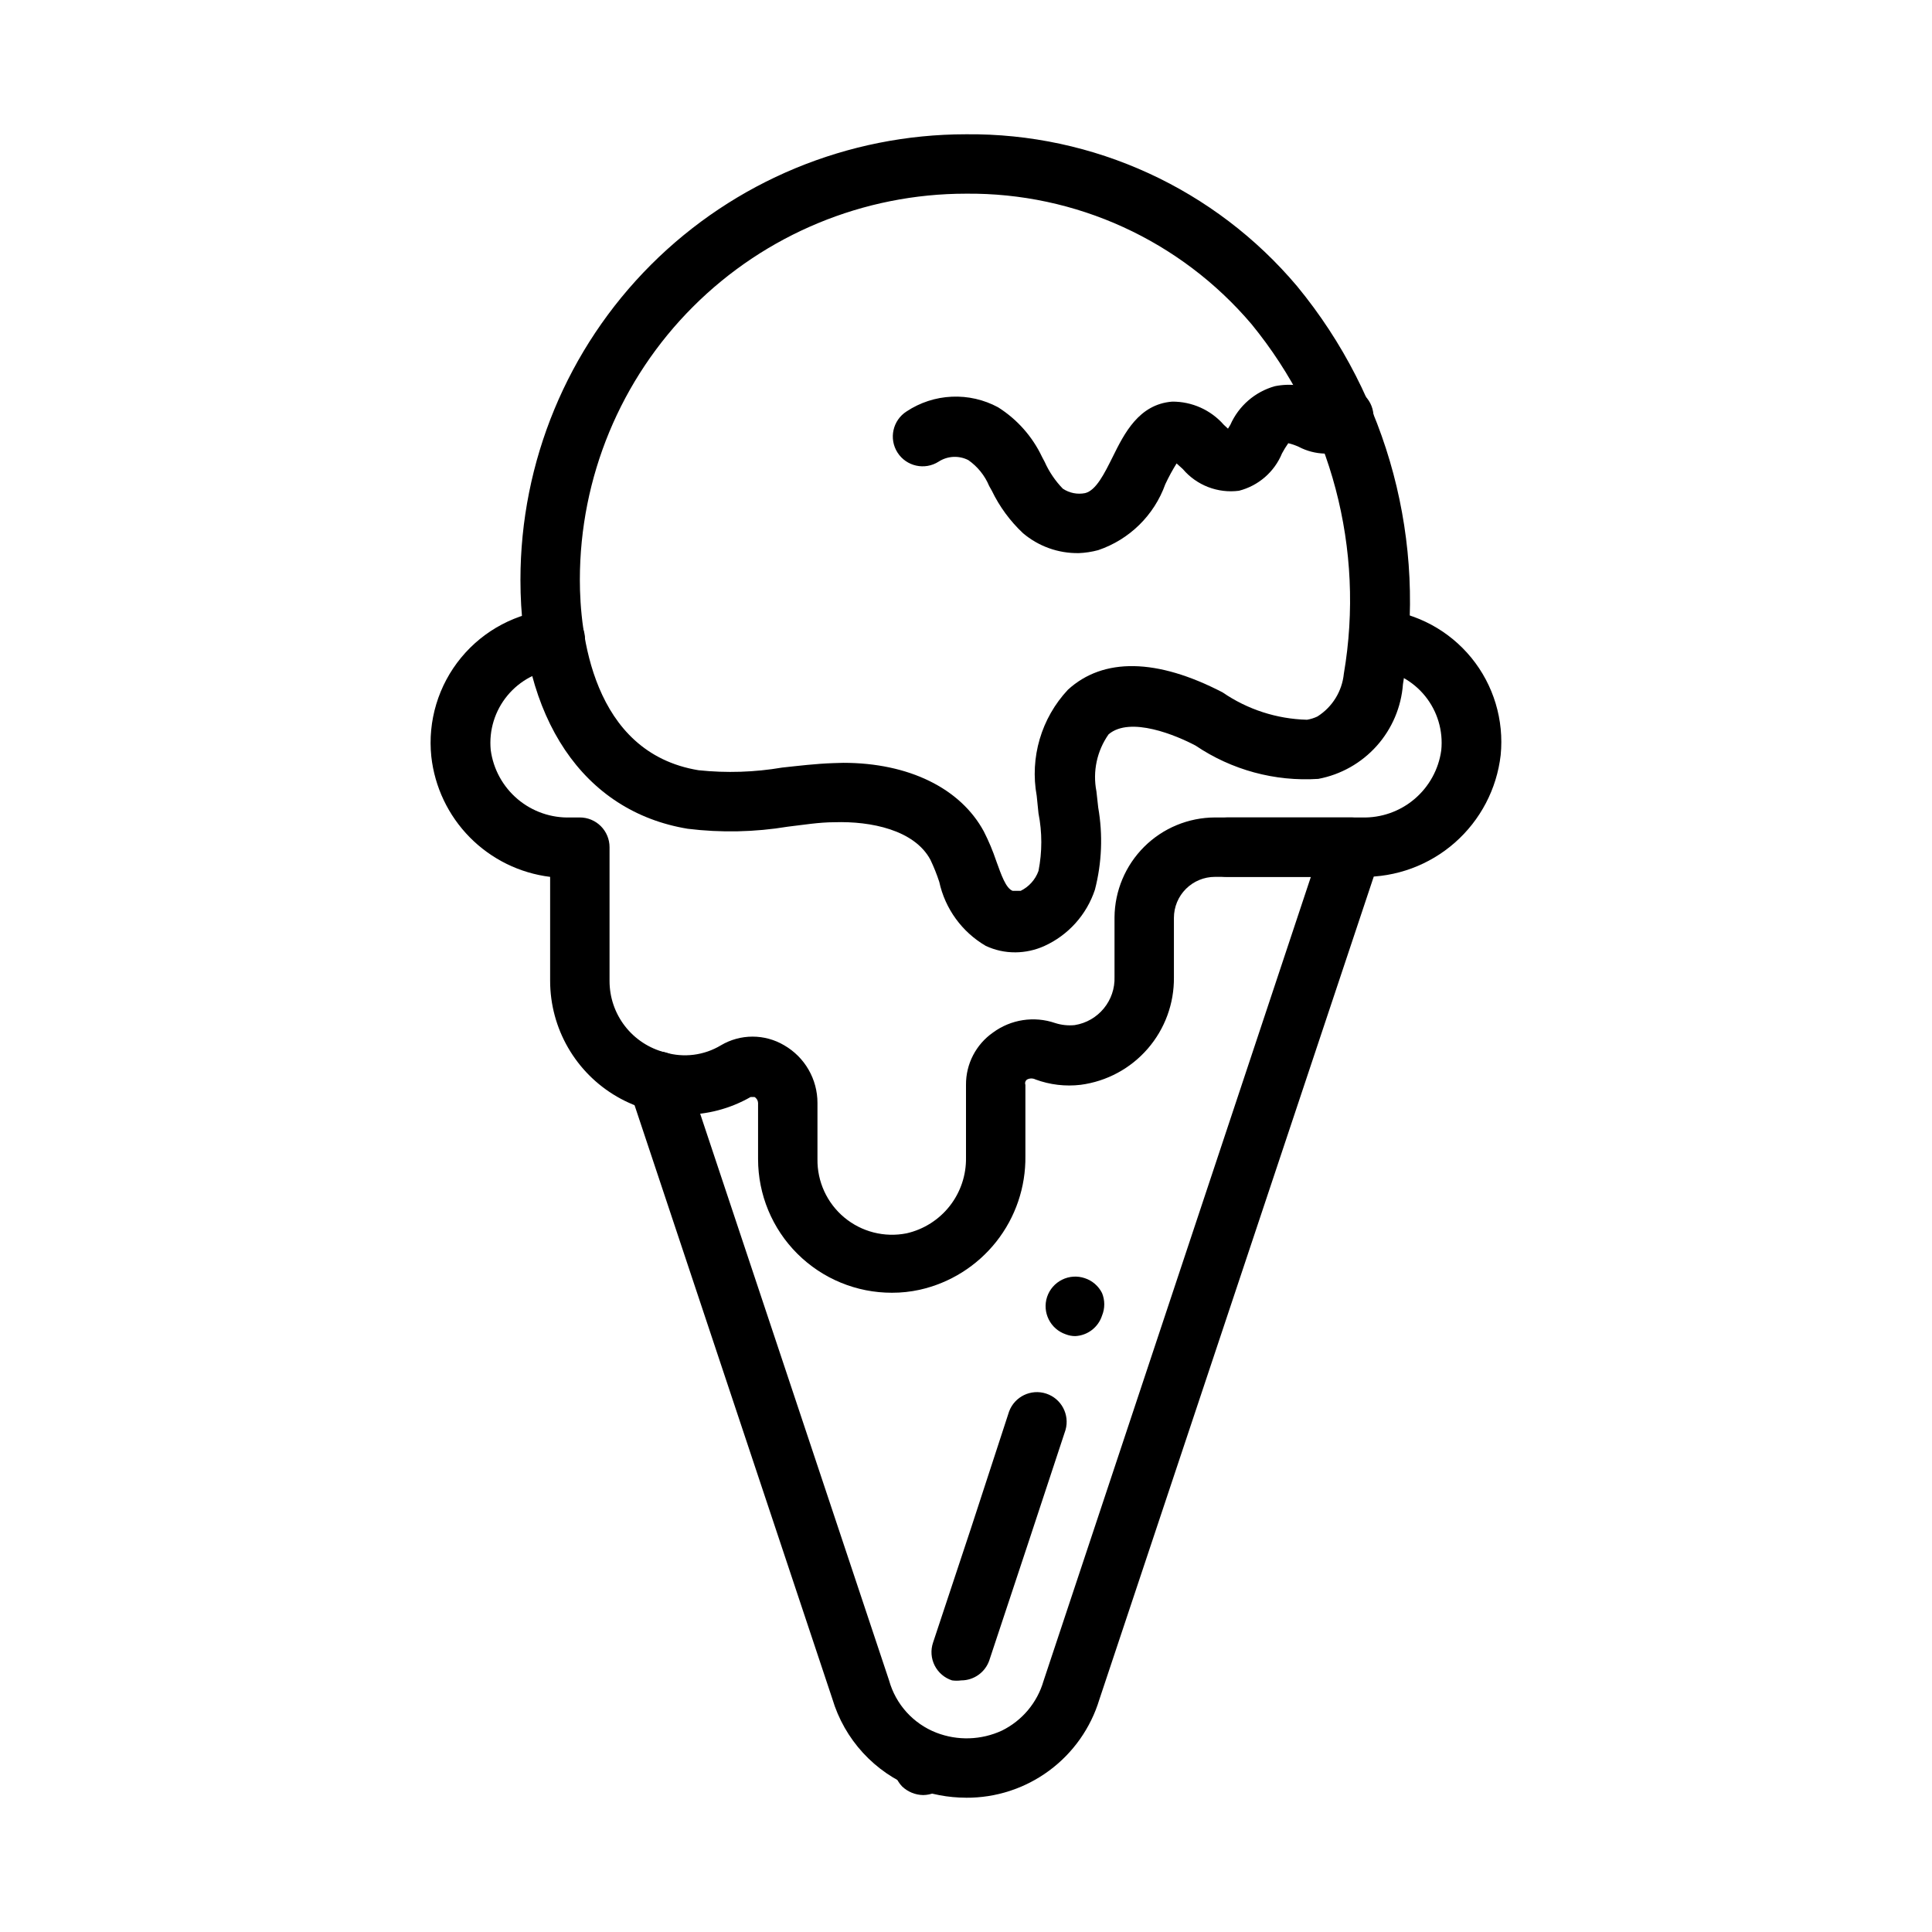 <?xml version="1.0" encoding="UTF-8"?>
<!-- Uploaded to: SVG Repo, www.svgrepo.com, Generator: SVG Repo Mixer Tools -->
<svg fill="#000000" width="800px" height="800px" version="1.1" viewBox="144 144 512 512" xmlns="http://www.w3.org/2000/svg">
 <g>
  <path d="m400 620.41c-4.715-0.008-9.387-0.887-13.777-2.598-10.461-4.129-18.441-12.836-21.648-23.613l-53.688-161.14c-1.391-4.133 0.828-8.609 4.961-10 4.129-1.391 8.605 0.832 9.996 4.961l53.766 161.3c1.758 6.332 6.394 11.465 12.516 13.855 5.637 2.184 11.914 1.984 17.398-0.551 5.359-2.641 9.359-7.41 11.02-13.148l70.848-213.09h-22.195c-4.348 0-7.875-3.523-7.875-7.871 0-4.348 3.527-7.875 7.875-7.875h33.141c2.531 0.012 4.906 1.242 6.375 3.309 1.484 2.047 1.895 4.684 1.102 7.086l-74.469 223.33c-2.293 7.574-6.973 14.203-13.344 18.898-6.371 4.699-14.086 7.207-22 7.156z"/>
  <path d="m388.66 619.71c-2.086-0.031-4.082-0.844-5.59-2.285-0.719-0.746-1.277-1.629-1.652-2.598-0.406-0.945-0.617-1.961-0.633-2.988 0-4.348 3.527-7.875 7.875-7.875 4.348 0 7.871 3.527 7.871 7.875-0.012 1.027-0.227 2.043-0.629 2.988-0.363 0.977-0.926 1.859-1.656 2.598-1.508 1.441-3.504 2.254-5.586 2.285z"/>
  <path d="m398.74 589.32c-0.809 0.113-1.629 0.113-2.441 0-2-0.648-3.656-2.07-4.606-3.945-0.945-1.879-1.102-4.059-0.43-6.051l10.078-30.387 10.074-30.859c1.461-3.973 5.805-6.074 9.828-4.762 4.023 1.312 6.289 5.574 5.129 9.645l-10.078 30.543-10.078 30.387h0.004c-1.059 3.234-4.074 5.426-7.481 5.43z"/>
  <path d="m428.97 498.08c-0.863 0.004-1.719-0.156-2.519-0.469-4.098-1.387-6.312-5.812-4.961-9.922 0.664-1.984 2.094-3.625 3.969-4.555 1.875-0.934 4.047-1.078 6.031-0.402 1.98 0.652 3.625 2.07 4.562 3.934 0.789 1.918 0.789 4.066 0 5.984-1.004 3.106-3.824 5.266-7.082 5.43z"/>
  <path d="m380.4 486.59c-9.41 0.023-18.441-3.699-25.102-10.348-6.66-6.644-10.402-15.668-10.402-25.074v-14.879c-0.023-0.652-0.379-1.25-0.945-1.574h-1.023c-10.98 6.285-24.48 6.25-35.43-0.094-10.949-6.344-17.695-18.031-17.707-30.688v-27.551c-8.07-0.996-15.566-4.684-21.281-10.469-5.715-5.789-9.309-13.332-10.207-21.414-0.984-9.441 1.859-18.883 7.898-26.211 6.039-7.324 14.766-11.922 24.223-12.754 4.344-0.391 8.188 2.816 8.578 7.164 0.391 4.348-2.816 8.188-7.164 8.578-5.215 0.48-10.023 3.016-13.359 7.051-3.34 4.031-4.934 9.23-4.43 14.441 0.68 5.074 3.227 9.715 7.141 13.02 3.914 3.305 8.918 5.031 14.035 4.848h2.441c2.086 0 4.09 0.832 5.566 2.309 1.473 1.477 2.305 3.477 2.305 5.566v35.426-0.004c-0.012 4.352 1.43 8.582 4.098 12.02 2.668 3.434 6.406 5.883 10.621 6.953 4.981 1.477 10.352 0.789 14.801-1.891 2.539-1.504 5.434-2.297 8.383-2.297s5.848 0.793 8.383 2.297c2.684 1.551 4.91 3.773 6.457 6.457 1.547 2.68 2.359 5.719 2.359 8.816v14.879c-0.09 5.969 2.523 11.656 7.109 15.48 4.586 3.82 10.652 5.363 16.508 4.199 4.531-1.031 8.57-3.59 11.434-7.242 2.867-3.656 4.391-8.188 4.312-12.832v-19.285c-0.039-5.516 2.641-10.699 7.16-13.855 4.742-3.488 10.891-4.426 16.453-2.519 1.676 0.539 3.445 0.727 5.195 0.551 6.258-0.992 10.789-6.5 10.551-12.832v-15.742c0.062-7.023 2.891-13.738 7.871-18.691 4.981-4.953 11.711-7.738 18.734-7.762h38.969c5.078 0.148 10.035-1.59 13.91-4.871 3.879-3.285 6.41-7.883 7.106-12.918 0.531-5.176-1.012-10.348-4.285-14.391-3.273-4.043-8.016-6.625-13.188-7.18-4.297-0.492-7.391-4.359-6.93-8.66 0.199-2.09 1.227-4.016 2.852-5.348 1.629-1.328 3.719-1.953 5.809-1.734 9.285 0.953 17.812 5.551 23.715 12.777 5.902 7.231 8.695 16.508 7.773 25.793-1.035 8.984-5.367 17.258-12.164 23.223-6.793 5.965-15.559 9.191-24.598 9.055h-38.969c-2.879 0-5.644 1.145-7.68 3.18-2.039 2.039-3.184 4.801-3.184 7.684v15.742c0.078 6.953-2.394 13.691-6.949 18.941-4.555 5.254-10.875 8.652-17.77 9.559-4.043 0.48-8.145-0.008-11.965-1.418-0.691-0.352-1.512-0.352-2.203 0-0.473 0.301-0.672 0.891-0.473 1.418v18.891c0.105 8.227-2.621 16.234-7.723 22.688-5.106 6.449-12.273 10.949-20.301 12.738-2.406 0.527-4.859 0.793-7.32 0.785z"/>
  <path d="m413.07 396.38c-2.723 0.023-5.414-0.57-7.871-1.734-6.277-3.68-10.73-9.816-12.281-16.926-0.656-2.016-1.445-3.988-2.363-5.902-4.25-7.871-15.742-10.234-25.426-9.918-4.094 0-8.266 0.707-12.359 1.18-8.77 1.449-17.703 1.637-26.527 0.551-27.633-4.566-44.32-29.203-44.32-65.965 0-31.32 12.441-61.352 34.586-83.496 22.145-22.145 52.18-34.586 83.496-34.586 33.805-0.336 65.996 14.445 87.773 40.305 24.191 29.406 34.418 67.867 28.023 105.41-0.449 6.074-2.894 11.828-6.949 16.367-4.059 4.543-9.504 7.617-15.488 8.746-11.512 0.746-22.949-2.356-32.512-8.816-5.039-2.676-17.32-7.871-23.066-2.992h0.004c-3.094 4.387-4.258 9.848-3.227 15.113l0.473 4.25h-0.004c1.273 7.246 0.977 14.684-0.863 21.805-2.199 6.652-7.082 12.074-13.461 14.957-2.406 1.074-5.004 1.637-7.637 1.656zm-45.578-50.223c17.238 0 31.016 6.691 37.234 18.184 1.293 2.539 2.398 5.168 3.305 7.871 1.34 3.699 2.519 7.164 4.328 7.871h2.125 0.004c2.199-1.078 3.891-2.969 4.723-5.273 0.996-5.043 0.996-10.23 0-15.273l-0.473-4.644c-1.848-10.148 1.219-20.57 8.266-28.102 9.367-8.582 23.617-8.344 41.012 0.707 6.594 4.527 14.363 7.043 22.359 7.242 0.953-0.156 1.879-0.449 2.754-0.863 3.957-2.5 6.539-6.68 7.004-11.336 5.637-32.973-3.293-66.77-24.48-92.656-18.836-22.176-46.555-34.84-75.648-34.559-27.145 0-53.172 10.785-72.363 29.977-19.191 19.191-29.973 45.219-29.973 72.363 0 13.617 3.07 45.816 31.488 50.461l-0.004-0.004c7.375 0.773 14.816 0.535 22.121-0.707 4.41-0.473 8.895-1.023 13.539-1.18z"/>
  <path d="m429.83 290.58c-5.383 0.078-10.609-1.797-14.719-5.273-3.426-3.215-6.227-7.031-8.266-11.258l-0.707-1.258v-0.004c-1.152-2.758-3.062-5.133-5.512-6.848-2.508-1.285-5.508-1.137-7.871 0.395-3.676 2.348-8.555 1.273-10.906-2.402-2.348-3.672-1.27-8.555 2.402-10.902 3.562-2.359 7.699-3.711 11.973-3.902 4.269-0.195 8.512 0.773 12.273 2.801 5.051 3.188 9.094 7.746 11.652 13.145l0.707 1.34c1.176 2.625 2.801 5.023 4.801 7.086 1.734 1.16 3.859 1.586 5.906 1.18 2.914-0.707 5.117-5.195 7.32-9.605 3.07-6.219 6.926-13.934 15.742-14.641 5.242-0.043 10.242 2.199 13.699 6.141l1.102 1.023 0.629-1.023c2.207-5.008 6.539-8.762 11.809-10.234 4.137-0.832 8.434-0.25 12.203 1.652l1.18 0.473c2.906-2.387 7.094-2.387 9.996 0 1.59 1.359 2.57 3.289 2.734 5.371 0.16 2.082-0.512 4.144-1.867 5.731-1.117 1.355-2.512 2.457-4.094 3.227-4.43 2.019-9.547 1.871-13.855-0.395-0.883-0.406-1.805-0.723-2.754-0.945-0.605 0.859-1.16 1.75-1.652 2.68-2.023 4.922-6.258 8.602-11.414 9.918-5.613 0.73-11.215-1.434-14.879-5.746l-1.652-1.496c-1.109 1.773-2.109 3.613-2.992 5.508-2.953 8.238-9.504 14.672-17.793 17.477-1.695 0.457-3.438 0.719-5.195 0.789z"/>
 </g>
</svg>